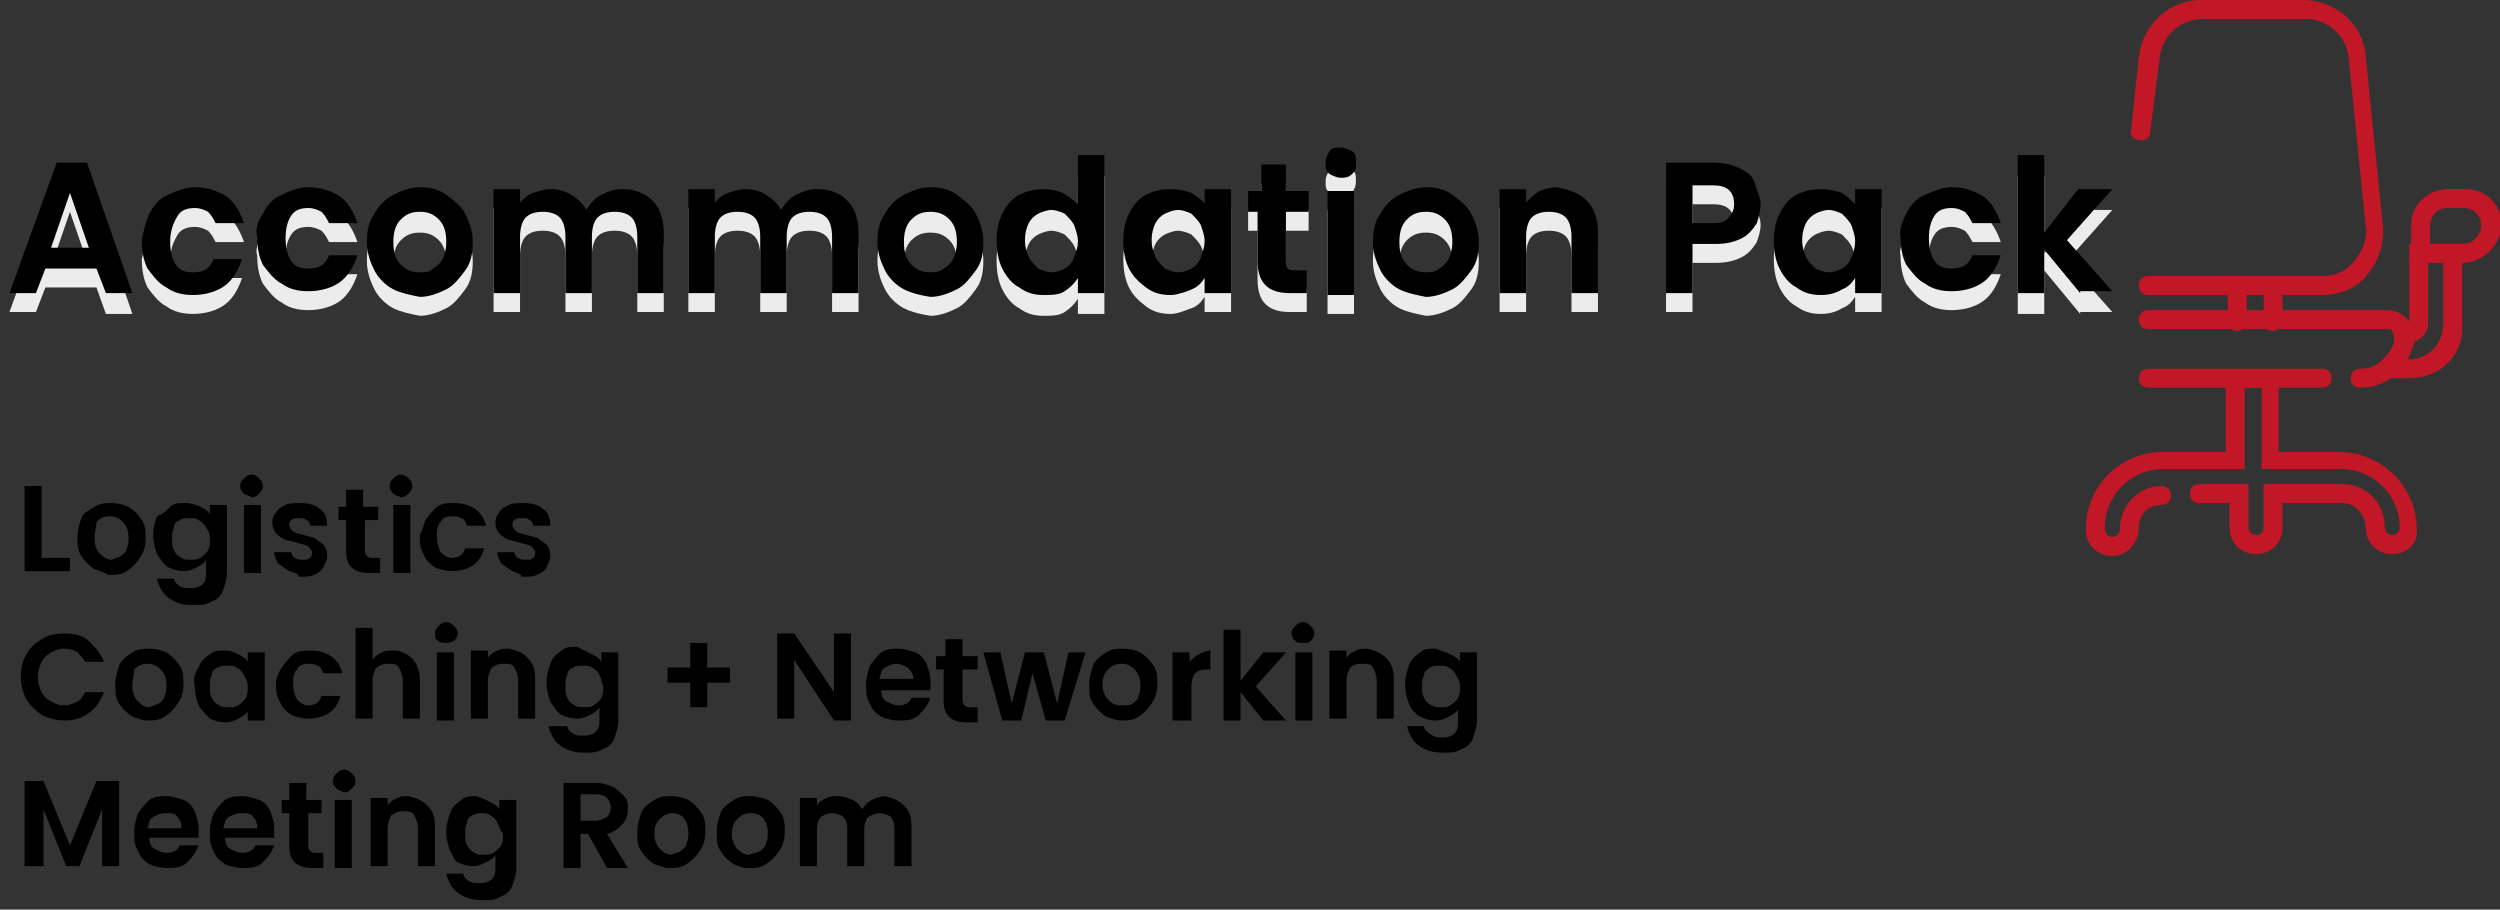 <svg xmlns="http://www.w3.org/2000/svg" xmlns:xlink="http://www.w3.org/1999/xlink" id="Calque_1" x="0px" y="0px" viewBox="0 0 132.2 48.1" style="enable-background:new 0 0 132.2 48.1;" xml:space="preserve"><rect x="0" y="0" width="132.2" height="48.1" fill="#333333" stroke="none"/><style type="text/css">	.st0{fill:#ECECEC;}	.st1{fill:#C11726;}</style><g>	<path class="st0" d="M5.1,15.2H2.4l-0.5,1.3H0.5l2.5-6.9h1.6L7,16.6H5.6L5.1,15.2z M4.7,14.1l-1-2.9l-1,2.9H4.7z"></path>	<path class="st0" d="M7.9,12.3c0.2-0.4,0.5-0.8,1-1c0.4-0.2,0.9-0.4,1.4-0.4c0.7,0,1.2,0.2,1.7,0.5c0.4,0.3,0.7,0.8,0.9,1.4h-1.5  c-0.1-0.2-0.2-0.4-0.4-0.6c-0.2-0.1-0.4-0.2-0.7-0.2c-0.4,0-0.7,0.1-0.9,0.4C9.1,12.9,9,13.3,9,13.8c0,0.5,0.1,0.9,0.3,1.2  c0.2,0.3,0.5,0.4,0.9,0.4c0.6,0,0.9-0.2,1.1-0.7h1.5c-0.2,0.6-0.5,1.1-0.9,1.4c-0.4,0.3-1,0.5-1.7,0.5c-0.5,0-1-0.1-1.4-0.4  c-0.4-0.2-0.7-0.6-1-1c-0.2-0.4-0.3-0.9-0.3-1.5C7.6,13.3,7.7,12.8,7.9,12.3z"></path>	<path class="st0" d="M13.9,12.3c0.2-0.4,0.5-0.8,1-1c0.4-0.2,0.9-0.4,1.4-0.4c0.7,0,1.2,0.2,1.7,0.5c0.4,0.3,0.7,0.8,0.9,1.4h-1.5  c-0.1-0.2-0.2-0.4-0.4-0.6c-0.2-0.1-0.4-0.2-0.7-0.2c-0.4,0-0.7,0.1-0.9,0.4c-0.2,0.3-0.3,0.7-0.3,1.2c0,0.5,0.1,0.9,0.3,1.2  c0.2,0.3,0.5,0.4,0.9,0.4c0.6,0,0.9-0.2,1.1-0.7h1.5c-0.2,0.6-0.5,1.1-0.9,1.4c-0.4,0.3-1,0.5-1.7,0.5c-0.5,0-1-0.1-1.4-0.4  c-0.4-0.2-0.7-0.6-1-1c-0.2-0.4-0.3-0.9-0.3-1.5C13.5,13.3,13.6,12.8,13.9,12.3z"></path>	<path class="st0" d="M20.8,16.3c-0.4-0.2-0.8-0.6-1-1c-0.2-0.4-0.4-0.9-0.4-1.5c0-0.6,0.1-1.1,0.4-1.5c0.2-0.4,0.6-0.8,1-1  s0.9-0.4,1.4-0.4s1,0.1,1.4,0.4s0.8,0.6,1,1c0.2,0.4,0.4,0.9,0.4,1.5c0,0.6-0.1,1.1-0.4,1.5c-0.3,0.4-0.6,0.8-1,1  c-0.4,0.2-0.9,0.4-1.4,0.4C21.7,16.6,21.2,16.5,20.8,16.3z M22.9,15.3c0.2-0.1,0.4-0.3,0.5-0.5c0.1-0.2,0.2-0.5,0.2-0.9  c0-0.5-0.1-0.9-0.4-1.2c-0.3-0.3-0.6-0.4-1-0.4c-0.4,0-0.7,0.1-1,0.4s-0.4,0.7-0.4,1.2s0.1,0.9,0.4,1.2s0.6,0.4,1,0.4  C22.5,15.4,22.7,15.4,22.9,15.3z"></path>	<path class="st0" d="M34.5,11.6c0.4,0.4,0.6,1,0.6,1.7v3.2h-1.4v-3c0-0.4-0.1-0.8-0.3-1c-0.2-0.2-0.5-0.3-0.9-0.3s-0.7,0.1-0.9,0.3  c-0.2,0.2-0.3,0.6-0.3,1v3h-1.4v-3c0-0.4-0.1-0.8-0.3-1c-0.2-0.2-0.5-0.3-0.9-0.3c-0.4,0-0.7,0.1-0.9,0.3c-0.2,0.2-0.3,0.6-0.3,1v3  h-1.4v-5.5h1.4v0.7c0.2-0.2,0.4-0.4,0.7-0.5c0.3-0.1,0.6-0.2,0.9-0.2c0.4,0,0.8,0.1,1.1,0.3c0.3,0.2,0.6,0.4,0.8,0.8  c0.2-0.3,0.4-0.6,0.8-0.8s0.7-0.3,1.1-0.3C33.5,11,34.1,11.2,34.5,11.6z"></path>	<path class="st0" d="M44.8,11.6c0.4,0.4,0.6,1,0.6,1.7v3.2h-1.4v-3c0-0.4-0.1-0.8-0.3-1c-0.2-0.2-0.5-0.3-0.9-0.3s-0.7,0.1-0.9,0.3  c-0.2,0.2-0.3,0.6-0.3,1v3h-1.4v-3c0-0.4-0.1-0.8-0.3-1c-0.2-0.2-0.5-0.3-0.9-0.3c-0.4,0-0.7,0.1-0.9,0.3c-0.2,0.2-0.3,0.6-0.3,1v3  h-1.4v-5.5h1.4v0.7c0.2-0.2,0.4-0.4,0.7-0.5c0.3-0.1,0.6-0.2,0.9-0.2c0.4,0,0.8,0.1,1.1,0.3c0.3,0.2,0.6,0.4,0.8,0.8  c0.2-0.3,0.4-0.6,0.8-0.8s0.7-0.3,1.1-0.3C43.9,11,44.4,11.2,44.8,11.6z"></path>	<path class="st0" d="M47.8,16.3c-0.4-0.2-0.8-0.6-1-1c-0.2-0.4-0.4-0.9-0.4-1.5c0-0.6,0.1-1.1,0.4-1.5c0.2-0.4,0.6-0.8,1-1  s0.9-0.4,1.4-0.4s1,0.1,1.4,0.4s0.8,0.6,1,1c0.2,0.4,0.4,0.9,0.4,1.5c0,0.6-0.1,1.1-0.4,1.5c-0.3,0.4-0.6,0.8-1,1  c-0.4,0.2-0.9,0.4-1.4,0.4C48.6,16.6,48.2,16.5,47.8,16.3z M49.9,15.3c0.2-0.1,0.4-0.3,0.5-0.5c0.1-0.2,0.2-0.5,0.2-0.9  c0-0.5-0.1-0.9-0.4-1.2c-0.3-0.3-0.6-0.4-1-0.4c-0.4,0-0.7,0.1-1,0.4s-0.4,0.7-0.4,1.2s0.1,0.9,0.4,1.2s0.6,0.4,1,0.4  C49.4,15.4,49.7,15.4,49.9,15.3z"></path>	<path class="st0" d="M53,12.3c0.2-0.4,0.5-0.8,0.9-1c0.4-0.2,0.8-0.3,1.3-0.3c0.4,0,0.7,0.1,1,0.2c0.3,0.2,0.6,0.4,0.8,0.6V9.3h1.4  v7.3H57v-0.8c-0.2,0.3-0.4,0.5-0.7,0.7c-0.3,0.2-0.7,0.2-1.1,0.2c-0.5,0-0.9-0.1-1.3-0.4c-0.4-0.2-0.7-0.6-0.9-1  c-0.2-0.4-0.3-0.9-0.3-1.5C52.7,13.2,52.8,12.8,53,12.3z M56.8,13c-0.1-0.2-0.3-0.4-0.5-0.6c-0.2-0.1-0.5-0.2-0.7-0.2  s-0.5,0.1-0.7,0.2c-0.2,0.1-0.4,0.3-0.5,0.5c-0.1,0.2-0.2,0.5-0.2,0.9s0.1,0.6,0.2,0.9c0.1,0.2,0.3,0.4,0.5,0.6  c0.2,0.1,0.5,0.2,0.7,0.2c0.3,0,0.5-0.1,0.7-0.2c0.2-0.1,0.4-0.3,0.5-0.6s0.2-0.5,0.2-0.9C57,13.5,56.9,13.2,56.8,13z"></path>	<path class="st0" d="M59.7,12.3c0.2-0.4,0.5-0.8,0.9-1s0.8-0.3,1.3-0.3c0.4,0,0.8,0.1,1.1,0.2c0.3,0.2,0.6,0.4,0.7,0.6v-0.8h1.4  v5.5h-1.4v-0.8c-0.2,0.3-0.4,0.5-0.7,0.6s-0.7,0.3-1.1,0.3c-0.5,0-0.9-0.1-1.3-0.4s-0.7-0.6-0.9-1c-0.2-0.4-0.3-0.9-0.3-1.5  C59.4,13.2,59.5,12.8,59.7,12.3z M63.5,13c-0.1-0.2-0.3-0.4-0.5-0.6c-0.2-0.1-0.5-0.2-0.7-0.2s-0.5,0.1-0.7,0.2  c-0.2,0.1-0.4,0.3-0.5,0.5c-0.1,0.2-0.2,0.5-0.2,0.9s0.1,0.6,0.2,0.9c0.1,0.2,0.3,0.4,0.5,0.6c0.2,0.1,0.5,0.2,0.7,0.2  c0.3,0,0.5-0.1,0.7-0.2c0.2-0.1,0.4-0.3,0.5-0.6s0.2-0.5,0.2-0.9C63.7,13.5,63.6,13.2,63.5,13z"></path>	<path class="st0" d="M68,12.2v2.6c0,0.2,0,0.3,0.1,0.4s0.2,0.1,0.4,0.1h0.6v1.2h-0.9c-1.2,0-1.7-0.6-1.7-1.7v-2.6H66v-1.1h0.7V9.7  H68v1.4h1.2v1.1H68z"></path>	<path class="st0" d="M70.3,10.2c-0.2-0.2-0.2-0.3-0.2-0.6s0.1-0.4,0.2-0.6s0.4-0.2,0.6-0.2s0.4,0.1,0.6,0.2s0.2,0.3,0.2,0.6  s-0.1,0.4-0.2,0.6c-0.2,0.2-0.4,0.2-0.6,0.2S70.5,10.4,70.3,10.2z M71.6,11.1v5.5h-1.4v-5.5H71.6z"></path>	<path class="st0" d="M74,16.3c-0.4-0.2-0.8-0.6-1-1c-0.2-0.4-0.4-0.9-0.4-1.5c0-0.6,0.1-1.1,0.4-1.5c0.2-0.4,0.6-0.8,1-1  s0.9-0.4,1.4-0.4c0.5,0,1,0.1,1.4,0.4s0.8,0.6,1,1c0.2,0.4,0.4,0.9,0.4,1.5c0,0.6-0.1,1.1-0.4,1.5c-0.3,0.4-0.6,0.8-1,1  c-0.4,0.2-0.9,0.4-1.4,0.4C74.9,16.6,74.4,16.5,74,16.3z M76.1,15.3c0.2-0.1,0.4-0.3,0.5-0.5c0.1-0.2,0.2-0.5,0.2-0.9  c0-0.5-0.1-0.9-0.4-1.2s-0.6-0.4-1-0.4c-0.4,0-0.7,0.1-1,0.4c-0.3,0.3-0.4,0.7-0.4,1.2s0.1,0.9,0.4,1.2s0.6,0.4,1,0.4  C75.6,15.4,75.9,15.4,76.1,15.3z"></path>	<path class="st0" d="M83.9,11.6c0.4,0.4,0.6,1,0.6,1.7v3.2h-1.4v-3c0-0.4-0.1-0.8-0.3-1c-0.2-0.2-0.5-0.3-0.9-0.3  c-0.4,0-0.7,0.1-0.9,0.3c-0.2,0.2-0.3,0.6-0.3,1v3h-1.4v-5.5h1.4v0.7c0.2-0.2,0.4-0.4,0.7-0.6c0.3-0.1,0.6-0.2,0.9-0.2  C82.9,11,83.5,11.2,83.9,11.6z"></path>	<path class="st0" d="M92.9,12.8c-0.2,0.3-0.4,0.6-0.8,0.8c-0.4,0.2-0.8,0.3-1.4,0.3h-1.2v2.6h-1.4V9.7h2.5c0.5,0,1,0.1,1.4,0.3  c0.4,0.2,0.7,0.4,0.8,0.8s0.3,0.7,0.3,1.1C93.1,12.2,93,12.5,92.9,12.8z M91.4,12.5c0.2-0.2,0.3-0.4,0.3-0.7c0-0.7-0.4-1-1.1-1  h-1.1v2h1.1C91,12.8,91.3,12.7,91.4,12.5z"></path>	<path class="st0" d="M94.1,12.3c0.2-0.4,0.5-0.8,0.9-1c0.4-0.2,0.8-0.3,1.3-0.3c0.4,0,0.8,0.1,1.1,0.2c0.3,0.2,0.5,0.4,0.7,0.6  v-0.8h1.4v5.5h-1.4v-0.8c-0.2,0.3-0.4,0.5-0.7,0.6c-0.3,0.2-0.7,0.3-1.1,0.3c-0.5,0-0.9-0.1-1.3-0.4c-0.4-0.2-0.7-0.6-0.9-1  c-0.2-0.4-0.3-0.9-0.3-1.5C93.8,13.2,93.9,12.8,94.1,12.3z M97.9,13c-0.1-0.2-0.3-0.4-0.5-0.6c-0.2-0.1-0.5-0.2-0.7-0.2  s-0.5,0.1-0.7,0.2s-0.4,0.3-0.5,0.5s-0.2,0.5-0.2,0.9s0.1,0.6,0.2,0.9c0.1,0.2,0.3,0.4,0.5,0.6c0.2,0.1,0.5,0.2,0.7,0.2  c0.3,0,0.5-0.1,0.7-0.2c0.2-0.1,0.4-0.3,0.5-0.6c0.1-0.2,0.2-0.5,0.2-0.9C98.1,13.5,98,13.2,97.9,13z"></path>	<path class="st0" d="M100.8,12.3c0.2-0.4,0.5-0.8,1-1s0.9-0.4,1.4-0.4c0.7,0,1.2,0.2,1.7,0.5c0.4,0.3,0.7,0.8,0.9,1.4h-1.5  c-0.1-0.2-0.2-0.4-0.4-0.6c-0.2-0.1-0.4-0.2-0.7-0.2c-0.4,0-0.7,0.1-0.9,0.4c-0.2,0.3-0.3,0.7-0.3,1.2c0,0.5,0.1,0.9,0.3,1.2  c0.2,0.3,0.5,0.4,0.9,0.4c0.6,0,0.9-0.2,1.1-0.7h1.5c-0.2,0.6-0.5,1.1-0.9,1.4c-0.4,0.3-1,0.5-1.7,0.5c-0.5,0-1-0.1-1.4-0.4  c-0.4-0.2-0.7-0.6-1-1c-0.2-0.4-0.3-0.9-0.3-1.5C100.4,13.3,100.6,12.8,100.8,12.3z"></path>	<path class="st0" d="M110,16.6l-1.9-2.3v2.3h-1.4V9.3h1.4v4.1l1.8-2.3h1.8l-2.4,2.7l2.4,2.7H110z"></path></g><path class="st1" d="M122.8,15.6h-9.2c-0.3,0-0.5-0.2-0.5-0.5s0.2-0.5,0.5-0.5h9.2c0.7,0,1.3-0.3,1.7-0.8c0.4-0.5,0.7-1.1,0.6-1.8 l-0.9-8.9c-0.1-1.2-1.1-2.1-2.3-2.1h-5.4c-1.2,0-2.2,0.9-2.3,2.1L113.7,7c0,0.3-0.3,0.5-0.6,0.4c-0.3,0-0.5-0.3-0.4-0.6l0.4-3.8 c0.2-1.7,1.6-3,3.3-3h5.4c1.7,0,3.2,1.3,3.3,3l0.9,8.9c0.1,0.9-0.2,1.9-0.8,2.6C124.7,15.2,123.8,15.6,122.8,15.6z"></path><path class="st1" d="M124.8,20.5c-0.3,0-0.5-0.2-0.5-0.5s0.2-0.5,0.5-0.5c0.9,0,1.6-0.6,1.9-1.4c0-0.2,0-0.3-0.1-0.5 s-0.2-0.2-0.4-0.2h-12.6c-0.3,0-0.5-0.2-0.5-0.5s0.2-0.5,0.5-0.5h12.6c0.5,0,0.9,0.2,1.2,0.6c0.3,0.4,0.4,0.9,0.2,1.3 C127.2,19.7,126.1,20.5,124.8,20.5z"></path><path class="st1" d="M122.8,20.5h-9.2c-0.3,0-0.5-0.2-0.5-0.5s0.2-0.5,0.5-0.5h9.2c0.3,0,0.5,0.2,0.5,0.5S123.1,20.5,122.8,20.5z"></path><path class="st1" d="M118.3,17.5c-0.3,0-0.5-0.2-0.5-0.5v-1.9c0-0.3,0.2-0.5,0.5-0.5s0.5,0.2,0.5,0.5V17 C118.8,17.2,118.6,17.5,118.3,17.5z"></path><path class="st1" d="M120.2,17.5c-0.3,0-0.5-0.2-0.5-0.5v-1.9c0-0.3,0.2-0.5,0.5-0.5s0.5,0.2,0.5,0.5V17 C120.7,17.2,120.4,17.5,120.2,17.5z"></path><path class="st1" d="M126.5,29.3c-0.8,0-1.4-0.6-1.4-1.4c0-0.7-0.6-1.3-1.2-1.3h-3.2v1.3c0,0.8-0.6,1.4-1.4,1.4 c-0.8,0-1.4-0.6-1.4-1.4v-1.3h-1.6c-0.3,0-0.5-0.2-0.5-0.5s0.2-0.5,0.5-0.5h2.6v2.3c0,0.2,0.2,0.4,0.4,0.4c0.3,0,0.4-0.2,0.4-0.4 v-2.3h4.2c1.2,0,2.2,1,2.2,2.2c0,0.3,0.2,0.5,0.4,0.5c0.2,0,0.4-0.2,0.4-0.4c0-1.7-1.4-3.1-3.1-3.1h-4.2v-4.3h-0.9v4.3h-4.3 c-1.7,0-3.1,1.4-3.1,3.1c0,0.3,0.2,0.5,0.4,0.5c0.2,0,0.4-0.2,0.4-0.4c0-1.3,1-2.3,2.2-2.3c0.3,0,0.5,0.2,0.5,0.5s-0.2,0.5-0.5,0.5 c-0.7,0-1.2,0.5-1.2,1.2c0,0.8-0.6,1.5-1.4,1.5c-0.8,0-1.4-0.6-1.4-1.4c0-2.3,1.8-4.1,4.1-4.1h3.3v-4.3h2.8v4.3h3.2 c2.2,0,4.1,1.8,4.1,4.1C127.9,28.7,127.3,29.3,126.5,29.3z"></path><path class="st1" d="M127.4,20h-2.7l1.2-0.9c0.3-0.3,0.6-0.6,0.7-1c0-0.1,0-0.2,0-0.3l-0.2-0.6l1,0v-4.3h2.8v4.3 C130.3,18.8,129,20,127.4,20z M127.3,19h0.1c1,0,1.8-0.8,1.8-1.9v-3.3h-0.8v3.3c0,0.5-0.4,0.9-0.8,1c0,0.1,0,0.1-0.1,0.2 C127.5,18.6,127.4,18.8,127.3,19z"></path><path class="st1" d="M130.2,13.9h-2.7v-2c0-1.1,0.9-1.9,2-1.9h0.9c1.1,0,1.9,0.9,1.9,1.9C132.2,13,131.3,13.9,130.2,13.9z  M128.5,12.9h1.7c0.6,0,1-0.5,1-1c0-0.5-0.4-0.9-0.9-0.9h-0.9c-0.5,0-0.9,0.4-0.9,1L128.5,12.9L128.5,12.9z"></path><g>	<path d="M5.1,14.2H2.4l-0.5,1.3H0.5l2.5-6.9h1.6L7,15.5H5.6L5.1,14.2z M4.7,13.1l-1-2.9l-1,2.9H4.7z"></path>	<path d="M7.9,11.3c0.2-0.4,0.5-0.8,1-1c0.4-0.2,0.9-0.4,1.4-0.4c0.7,0,1.2,0.2,1.7,0.5c0.4,0.3,0.7,0.8,0.9,1.4h-1.5  c-0.1-0.2-0.2-0.4-0.4-0.6c-0.2-0.1-0.4-0.2-0.7-0.2c-0.4,0-0.7,0.1-0.9,0.4C9.1,11.9,9,12.3,9,12.8c0,0.5,0.1,0.9,0.3,1.2  c0.2,0.3,0.5,0.4,0.9,0.4c0.6,0,0.9-0.2,1.1-0.7h1.5c-0.2,0.6-0.5,1.1-0.9,1.4c-0.4,0.3-1,0.5-1.7,0.5c-0.5,0-1-0.1-1.4-0.4  c-0.4-0.2-0.7-0.6-1-1c-0.2-0.4-0.3-0.9-0.3-1.5C7.6,12.2,7.7,11.7,7.9,11.3z"></path>	<path d="M13.9,11.3c0.2-0.4,0.5-0.8,1-1c0.4-0.2,0.9-0.4,1.4-0.4c0.7,0,1.2,0.2,1.7,0.5c0.4,0.3,0.7,0.8,0.9,1.4h-1.5  c-0.1-0.2-0.2-0.4-0.4-0.6c-0.2-0.1-0.4-0.2-0.7-0.2c-0.4,0-0.7,0.1-0.9,0.4c-0.2,0.3-0.3,0.7-0.3,1.2c0,0.5,0.1,0.9,0.3,1.2  c0.2,0.3,0.5,0.4,0.9,0.4c0.6,0,0.9-0.2,1.1-0.7h1.5c-0.2,0.6-0.5,1.1-0.9,1.4c-0.4,0.3-1,0.5-1.7,0.5c-0.5,0-1-0.1-1.4-0.4  c-0.4-0.2-0.7-0.6-1-1c-0.2-0.4-0.3-0.9-0.3-1.5C13.5,12.2,13.6,11.7,13.9,11.3z"></path>	<path d="M20.8,15.3c-0.4-0.2-0.8-0.6-1-1c-0.2-0.4-0.4-0.9-0.4-1.5c0-0.6,0.1-1.1,0.4-1.5c0.2-0.4,0.6-0.8,1-1s0.9-0.4,1.4-0.4  s1,0.1,1.4,0.4s0.8,0.6,1,1c0.2,0.4,0.4,0.9,0.4,1.5c0,0.6-0.1,1.1-0.4,1.5c-0.3,0.4-0.6,0.8-1,1c-0.4,0.2-0.9,0.4-1.4,0.4  C21.7,15.6,21.2,15.5,20.8,15.3z M22.9,14.2c0.2-0.1,0.4-0.3,0.5-0.5c0.1-0.2,0.2-0.5,0.2-0.9c0-0.5-0.1-0.9-0.4-1.2  c-0.3-0.3-0.6-0.4-1-0.4c-0.4,0-0.7,0.1-1,0.4s-0.4,0.7-0.4,1.2s0.1,0.9,0.4,1.2s0.6,0.4,1,0.4C22.5,14.4,22.7,14.4,22.9,14.2z"></path>	<path d="M34.5,10.6c0.4,0.4,0.6,1,0.6,1.7v3.2h-1.4v-3c0-0.4-0.1-0.8-0.3-1c-0.2-0.2-0.5-0.3-0.9-0.3s-0.7,0.1-0.9,0.3  c-0.2,0.2-0.3,0.6-0.3,1v3h-1.4v-3c0-0.4-0.1-0.8-0.3-1c-0.2-0.2-0.5-0.3-0.9-0.3c-0.4,0-0.7,0.1-0.9,0.3c-0.2,0.2-0.3,0.6-0.3,1v3  h-1.4v-5.5h1.4v0.7c0.2-0.2,0.4-0.4,0.7-0.5c0.3-0.1,0.6-0.2,0.9-0.2c0.4,0,0.8,0.1,1.1,0.3c0.3,0.2,0.6,0.4,0.8,0.8  c0.2-0.3,0.4-0.6,0.8-0.8s0.7-0.3,1.1-0.3C33.5,10,34.1,10.2,34.5,10.6z"></path>	<path d="M44.8,10.6c0.4,0.4,0.6,1,0.6,1.7v3.2h-1.4v-3c0-0.4-0.1-0.8-0.3-1c-0.2-0.2-0.5-0.3-0.9-0.3s-0.7,0.1-0.9,0.3  c-0.2,0.2-0.3,0.6-0.3,1v3h-1.4v-3c0-0.4-0.1-0.8-0.3-1c-0.2-0.2-0.5-0.3-0.9-0.3c-0.4,0-0.7,0.1-0.9,0.3c-0.2,0.2-0.3,0.6-0.3,1v3  h-1.4v-5.5h1.4v0.7c0.2-0.2,0.4-0.4,0.7-0.5c0.3-0.1,0.6-0.2,0.9-0.2c0.4,0,0.8,0.1,1.1,0.3c0.3,0.2,0.6,0.4,0.8,0.8  c0.2-0.3,0.4-0.6,0.8-0.8s0.7-0.3,1.1-0.3C43.9,10,44.4,10.2,44.8,10.6z"></path>	<path d="M47.8,15.3c-0.4-0.2-0.8-0.6-1-1c-0.2-0.4-0.4-0.9-0.4-1.5c0-0.6,0.1-1.1,0.4-1.5c0.2-0.4,0.6-0.8,1-1s0.9-0.4,1.4-0.4  s1,0.1,1.4,0.4s0.8,0.6,1,1c0.2,0.4,0.4,0.9,0.4,1.5c0,0.6-0.1,1.1-0.4,1.5c-0.3,0.4-0.6,0.8-1,1c-0.4,0.2-0.9,0.4-1.4,0.4  C48.6,15.6,48.2,15.5,47.8,15.3z M49.9,14.2c0.2-0.1,0.4-0.3,0.5-0.5c0.1-0.2,0.2-0.5,0.2-0.9c0-0.5-0.1-0.9-0.4-1.2  c-0.3-0.3-0.6-0.4-1-0.4c-0.4,0-0.7,0.1-1,0.4s-0.4,0.7-0.4,1.2s0.1,0.9,0.4,1.2s0.6,0.4,1,0.4C49.4,14.4,49.7,14.4,49.9,14.2z"></path>	<path d="M53,11.3c0.2-0.4,0.5-0.8,0.9-1c0.4-0.2,0.8-0.3,1.3-0.3c0.4,0,0.7,0.1,1,0.2c0.3,0.2,0.6,0.4,0.8,0.6V8.2h1.4v7.3H57v-0.8  c-0.2,0.3-0.4,0.5-0.7,0.7c-0.3,0.2-0.7,0.2-1.1,0.2c-0.5,0-0.9-0.1-1.3-0.4c-0.4-0.2-0.7-0.6-0.9-1c-0.2-0.4-0.3-0.9-0.3-1.5  C52.7,12.2,52.8,11.7,53,11.3z M56.8,11.9c-0.1-0.2-0.3-0.4-0.5-0.6c-0.2-0.1-0.5-0.2-0.7-0.2s-0.5,0.1-0.7,0.2  c-0.2,0.1-0.4,0.3-0.5,0.5c-0.1,0.2-0.2,0.5-0.2,0.9s0.1,0.6,0.2,0.9c0.1,0.2,0.3,0.4,0.5,0.6c0.2,0.1,0.5,0.2,0.7,0.2  c0.3,0,0.5-0.1,0.7-0.2c0.2-0.1,0.4-0.3,0.5-0.6s0.2-0.5,0.2-0.9C57,12.5,56.9,12.2,56.8,11.9z"></path>	<path d="M59.7,11.3c0.2-0.4,0.5-0.8,0.9-1s0.8-0.3,1.3-0.3c0.4,0,0.8,0.1,1.1,0.2c0.3,0.2,0.6,0.4,0.7,0.6v-0.8h1.4v5.5h-1.4v-0.8  c-0.2,0.3-0.4,0.5-0.7,0.6s-0.7,0.3-1.1,0.3c-0.5,0-0.9-0.1-1.3-0.4s-0.7-0.6-0.9-1c-0.2-0.4-0.3-0.9-0.3-1.5  C59.4,12.2,59.5,11.7,59.7,11.3z M63.5,11.9c-0.1-0.2-0.3-0.4-0.5-0.6c-0.2-0.1-0.5-0.2-0.7-0.2s-0.5,0.1-0.7,0.2  c-0.2,0.1-0.4,0.3-0.5,0.5c-0.1,0.2-0.2,0.5-0.2,0.9s0.1,0.6,0.2,0.9c0.1,0.2,0.3,0.4,0.5,0.6c0.2,0.1,0.5,0.2,0.7,0.2  c0.3,0,0.5-0.1,0.7-0.2c0.2-0.1,0.4-0.3,0.5-0.6s0.2-0.5,0.2-0.9C63.7,12.5,63.6,12.2,63.5,11.9z"></path>	<path d="M68,11.2v2.6c0,0.2,0,0.3,0.1,0.4s0.2,0.1,0.4,0.1h0.6v1.2h-0.9c-1.2,0-1.7-0.6-1.7-1.7v-2.6H66v-1.1h0.7V8.7H68v1.4h1.2  v1.1H68z"></path>	<path d="M70.3,9.2c-0.2-0.2-0.2-0.3-0.2-0.6s0.1-0.4,0.2-0.6s0.4-0.2,0.6-0.2s0.4,0.1,0.6,0.2s0.2,0.3,0.2,0.6S71.7,9,71.5,9.2  c-0.2,0.2-0.4,0.2-0.6,0.2S70.5,9.3,70.3,9.2z M71.6,10.1v5.5h-1.4v-5.5H71.6z"></path>	<path d="M74,15.3c-0.4-0.2-0.8-0.6-1-1c-0.2-0.4-0.4-0.9-0.4-1.5c0-0.6,0.1-1.1,0.4-1.5c0.2-0.4,0.6-0.8,1-1s0.9-0.4,1.4-0.4  c0.5,0,1,0.1,1.4,0.4s0.8,0.6,1,1c0.2,0.4,0.4,0.9,0.4,1.5c0,0.6-0.1,1.1-0.4,1.5c-0.3,0.4-0.6,0.8-1,1c-0.4,0.2-0.9,0.4-1.4,0.4  C74.9,15.6,74.4,15.5,74,15.3z M76.1,14.2c0.2-0.1,0.4-0.3,0.5-0.5c0.1-0.2,0.2-0.5,0.2-0.9c0-0.5-0.1-0.9-0.4-1.2s-0.6-0.4-1-0.4  c-0.4,0-0.7,0.1-1,0.4c-0.3,0.3-0.4,0.7-0.4,1.2s0.1,0.9,0.4,1.2s0.6,0.4,1,0.4C75.6,14.4,75.9,14.4,76.1,14.2z"></path>	<path d="M83.9,10.6c0.4,0.4,0.6,1,0.6,1.7v3.2h-1.4v-3c0-0.4-0.1-0.8-0.3-1c-0.2-0.2-0.5-0.3-0.9-0.3c-0.4,0-0.7,0.1-0.9,0.3  c-0.2,0.2-0.3,0.6-0.3,1v3h-1.4v-5.5h1.4v0.7c0.2-0.2,0.4-0.4,0.7-0.6c0.3-0.1,0.6-0.2,0.9-0.2C82.9,10,83.5,10.2,83.9,10.6z"></path>	<path d="M92.9,11.8c-0.2,0.3-0.4,0.6-0.8,0.8c-0.4,0.2-0.8,0.3-1.4,0.3h-1.2v2.6h-1.4V8.6h2.5c0.5,0,1,0.1,1.4,0.3  c0.4,0.2,0.7,0.4,0.8,0.8s0.3,0.7,0.3,1.1C93.1,11.1,93,11.5,92.9,11.8z M91.4,11.5c0.2-0.2,0.3-0.4,0.3-0.7c0-0.7-0.4-1-1.1-1  h-1.1v2h1.1C91,11.8,91.3,11.7,91.4,11.5z"></path>	<path d="M94.1,11.3c0.2-0.4,0.5-0.8,0.9-1c0.4-0.2,0.8-0.3,1.3-0.3c0.4,0,0.8,0.1,1.1,0.2c0.3,0.2,0.5,0.4,0.7,0.6v-0.8h1.4v5.5  h-1.4v-0.8c-0.2,0.3-0.4,0.5-0.7,0.6c-0.3,0.2-0.7,0.3-1.1,0.3c-0.5,0-0.9-0.1-1.3-0.4c-0.4-0.2-0.7-0.6-0.9-1  c-0.2-0.4-0.3-0.9-0.3-1.5C93.8,12.2,93.9,11.7,94.1,11.3z M97.9,11.9c-0.1-0.2-0.3-0.4-0.5-0.6c-0.2-0.1-0.5-0.2-0.7-0.2  s-0.5,0.1-0.7,0.2s-0.4,0.3-0.5,0.5s-0.2,0.5-0.2,0.9s0.1,0.6,0.2,0.9c0.1,0.2,0.3,0.4,0.5,0.6c0.2,0.1,0.5,0.2,0.7,0.2  c0.3,0,0.5-0.1,0.7-0.2c0.2-0.1,0.4-0.3,0.5-0.6c0.1-0.2,0.2-0.5,0.2-0.9C98.1,12.5,98,12.2,97.9,11.9z"></path>	<path d="M100.8,11.3c0.2-0.4,0.5-0.8,1-1s0.9-0.4,1.4-0.4c0.7,0,1.2,0.2,1.7,0.5c0.4,0.3,0.7,0.8,0.9,1.4h-1.5  c-0.1-0.2-0.2-0.4-0.4-0.6c-0.2-0.1-0.4-0.2-0.7-0.2c-0.4,0-0.7,0.1-0.9,0.4c-0.2,0.3-0.3,0.7-0.3,1.2c0,0.5,0.1,0.9,0.3,1.2  c0.2,0.3,0.5,0.4,0.9,0.4c0.6,0,0.9-0.2,1.1-0.7h1.5c-0.2,0.6-0.5,1.1-0.9,1.4c-0.4,0.3-1,0.5-1.7,0.5c-0.5,0-1-0.1-1.4-0.4  c-0.4-0.2-0.7-0.6-1-1c-0.2-0.4-0.3-0.9-0.3-1.5C100.4,12.2,100.6,11.7,100.8,11.3z"></path>	<path d="M110,15.5l-1.9-2.3v2.3h-1.4V8.2h1.4v4.1l1.8-2.3h1.8l-2.4,2.7l2.4,2.7H110z"></path></g><g>	<path d="M2.2,29.5h1.5v0.7H1.3v-4.5h0.9V29.5z"></path>	<path d="M5,30.1c-0.3-0.2-0.5-0.4-0.7-0.7c-0.2-0.3-0.2-0.6-0.2-1c0-0.4,0.1-0.7,0.2-1S4.7,27,5,26.8c0.3-0.2,0.6-0.2,0.9-0.2  s0.7,0.1,0.9,0.2c0.3,0.2,0.5,0.4,0.7,0.7s0.2,0.6,0.2,1c0,0.4-0.1,0.7-0.3,1c-0.2,0.3-0.4,0.5-0.7,0.7c-0.3,0.2-0.6,0.2-1,0.2  C5.6,30.3,5.3,30.2,5,30.1z M6.4,29.4c0.1-0.1,0.3-0.2,0.3-0.4c0.1-0.2,0.1-0.4,0.1-0.6c0-0.3-0.1-0.6-0.3-0.8  c-0.2-0.2-0.4-0.3-0.7-0.3c-0.3,0-0.5,0.1-0.7,0.3C5.1,27.9,5,28.1,5,28.5c0,0.3,0.1,0.6,0.3,0.8c0.2,0.2,0.4,0.3,0.6,0.3  C6.1,29.5,6.2,29.5,6.4,29.4z"></path>	<path d="M10.6,26.8c0.2,0.1,0.4,0.2,0.5,0.4v-0.5H12v3.6c0,0.3-0.1,0.6-0.2,0.9c-0.1,0.3-0.3,0.5-0.6,0.6c-0.3,0.2-0.6,0.2-1,0.2  c-0.5,0-0.9-0.1-1.3-0.4c-0.3-0.2-0.5-0.6-0.6-1h0.9c0,0.2,0.2,0.3,0.3,0.4c0.2,0.1,0.3,0.1,0.6,0.1c0.3,0,0.5-0.1,0.6-0.2  c0.2-0.2,0.2-0.4,0.2-0.7v-0.6c-0.1,0.2-0.3,0.3-0.5,0.4c-0.2,0.1-0.4,0.2-0.7,0.2c-0.3,0-0.6-0.1-0.8-0.2s-0.4-0.4-0.6-0.7  c-0.1-0.3-0.2-0.6-0.2-1c0-0.4,0.1-0.7,0.2-1C8.6,27.2,8.8,27,9,26.8c0.2-0.2,0.5-0.2,0.8-0.2C10.1,26.6,10.4,26.7,10.6,26.8z   M10.9,27.9c-0.1-0.2-0.2-0.3-0.4-0.4c-0.1-0.1-0.3-0.1-0.5-0.1s-0.3,0-0.5,0.1s-0.3,0.2-0.3,0.4c-0.1,0.2-0.1,0.3-0.1,0.6  s0,0.4,0.1,0.6c0.1,0.2,0.2,0.3,0.4,0.4c0.1,0.1,0.3,0.1,0.5,0.1c0.2,0,0.3,0,0.5-0.1c0.1-0.1,0.3-0.2,0.4-0.4s0.1-0.3,0.1-0.6  C11.1,28.2,11,28,10.9,27.9z"></path>	<path d="M12.9,26.1c-0.1-0.1-0.2-0.2-0.2-0.4s0.1-0.3,0.2-0.4c0.1-0.1,0.2-0.2,0.4-0.2c0.2,0,0.3,0.1,0.4,0.2  c0.1,0.1,0.2,0.2,0.2,0.4s-0.1,0.3-0.2,0.4c-0.1,0.1-0.2,0.2-0.4,0.2C13.2,26.2,13,26.2,12.9,26.1z M13.8,26.7v3.6h-0.9v-3.6H13.8z  "></path>	<path d="M15.3,30.2c-0.2-0.1-0.4-0.3-0.6-0.4c-0.1-0.2-0.2-0.4-0.2-0.6h0.9c0,0.1,0.1,0.3,0.2,0.3c0.1,0.1,0.3,0.1,0.4,0.1  c0.2,0,0.3,0,0.4-0.1s0.1-0.2,0.1-0.3c0-0.1-0.1-0.2-0.2-0.3s-0.3-0.1-0.6-0.2c-0.3-0.1-0.5-0.1-0.7-0.2c-0.2-0.1-0.3-0.2-0.4-0.3  c-0.1-0.1-0.2-0.3-0.2-0.6c0-0.2,0.1-0.4,0.2-0.5c0.1-0.2,0.3-0.3,0.5-0.4c0.2-0.1,0.5-0.1,0.8-0.1c0.4,0,0.8,0.1,1,0.3  c0.3,0.2,0.4,0.5,0.4,0.9h-0.9c0-0.1-0.1-0.3-0.2-0.3c-0.1-0.1-0.2-0.1-0.4-0.1c-0.2,0-0.3,0-0.4,0.1s-0.1,0.1-0.1,0.3  c0,0.1,0.1,0.2,0.2,0.3c0.1,0.1,0.3,0.1,0.6,0.2c0.3,0.1,0.5,0.1,0.6,0.2s0.3,0.2,0.4,0.3s0.2,0.3,0.2,0.6c0,0.2-0.1,0.4-0.2,0.6  c-0.1,0.2-0.3,0.3-0.5,0.4c-0.2,0.1-0.5,0.1-0.8,0.1C15.8,30.3,15.5,30.3,15.3,30.2z"></path>	<path d="M19.3,27.4v1.7c0,0.1,0,0.2,0.1,0.3c0.1,0.1,0.2,0.1,0.3,0.1h0.4v0.8h-0.6c-0.8,0-1.2-0.4-1.2-1.1v-1.7h-0.4v-0.7h0.4v-0.9  h0.9v0.9h0.8v0.7H19.3z"></path>	<path d="M20.8,26.1c-0.1-0.1-0.2-0.2-0.2-0.4s0.1-0.3,0.2-0.4c0.1-0.1,0.2-0.2,0.4-0.2c0.2,0,0.3,0.1,0.4,0.2  c0.1,0.1,0.2,0.2,0.2,0.4s-0.1,0.3-0.2,0.4c-0.1,0.1-0.2,0.2-0.4,0.2C21,26.2,20.9,26.2,20.8,26.1z M21.7,26.7v3.6h-0.9v-3.6H21.7z  "></path>	<path d="M22.5,27.5c0.2-0.3,0.4-0.5,0.6-0.7c0.3-0.2,0.6-0.2,0.9-0.2c0.4,0,0.8,0.1,1.1,0.3c0.3,0.2,0.5,0.5,0.6,0.9h-1  c-0.1-0.2-0.1-0.3-0.3-0.4s-0.3-0.1-0.5-0.1c-0.3,0-0.5,0.1-0.6,0.3c-0.2,0.2-0.2,0.5-0.2,0.8c0,0.3,0.1,0.6,0.2,0.8  c0.2,0.2,0.4,0.3,0.6,0.3c0.4,0,0.6-0.2,0.7-0.5h1c-0.1,0.4-0.3,0.7-0.6,0.9s-0.7,0.3-1.1,0.3c-0.3,0-0.7-0.1-0.9-0.2  c-0.3-0.2-0.5-0.4-0.6-0.7c-0.2-0.3-0.2-0.6-0.2-1C22.3,28.1,22.4,27.8,22.5,27.5z"></path>	<path d="M27.1,30.2c-0.2-0.1-0.4-0.3-0.6-0.4c-0.1-0.2-0.2-0.4-0.2-0.6h0.9c0,0.1,0.1,0.3,0.2,0.3c0.1,0.1,0.3,0.1,0.4,0.1  c0.2,0,0.3,0,0.4-0.1s0.1-0.2,0.1-0.3c0-0.1-0.1-0.2-0.2-0.3s-0.3-0.1-0.6-0.2c-0.3-0.1-0.5-0.1-0.7-0.2c-0.2-0.1-0.3-0.2-0.4-0.3  c-0.1-0.1-0.2-0.3-0.2-0.6c0-0.2,0.1-0.4,0.2-0.5c0.1-0.2,0.3-0.3,0.5-0.4c0.2-0.1,0.5-0.1,0.8-0.1c0.4,0,0.8,0.1,1,0.3  c0.3,0.2,0.4,0.5,0.4,0.9h-0.9c0-0.1-0.1-0.3-0.2-0.3c-0.1-0.1-0.2-0.1-0.4-0.1c-0.2,0-0.3,0-0.4,0.1s-0.1,0.1-0.1,0.3  c0,0.1,0.1,0.2,0.2,0.3c0.1,0.1,0.3,0.1,0.6,0.2c0.3,0.1,0.5,0.1,0.6,0.2s0.3,0.2,0.4,0.3s0.2,0.3,0.2,0.6c0,0.2-0.1,0.4-0.2,0.6  c-0.1,0.2-0.3,0.3-0.5,0.4c-0.2,0.1-0.5,0.1-0.8,0.1C27.5,30.3,27.3,30.3,27.1,30.2z"></path>	<path d="M1.4,34.6c0.2-0.4,0.5-0.6,0.8-0.8c0.3-0.2,0.7-0.3,1.2-0.3c0.5,0,1,0.1,1.3,0.4s0.6,0.6,0.8,1.1h-1  c-0.1-0.2-0.3-0.4-0.4-0.5s-0.4-0.2-0.7-0.2c-0.3,0-0.5,0.1-0.7,0.2c-0.2,0.1-0.4,0.3-0.5,0.5C2.1,35.2,2,35.5,2,35.8  c0,0.3,0.1,0.6,0.2,0.8c0.1,0.2,0.3,0.4,0.5,0.5c0.2,0.1,0.4,0.2,0.7,0.2c0.2,0,0.5-0.1,0.7-0.2s0.3-0.3,0.4-0.5h1  c-0.2,0.5-0.4,0.8-0.8,1.1c-0.4,0.3-0.8,0.4-1.3,0.4c-0.4,0-0.8-0.1-1.2-0.3c-0.3-0.2-0.6-0.5-0.8-0.8c-0.2-0.4-0.3-0.8-0.3-1.2  C1.1,35.3,1.2,34.9,1.4,34.6z"></path>	<path d="M7,37.9c-0.3-0.2-0.5-0.4-0.7-0.7c-0.2-0.3-0.2-0.6-0.2-1c0-0.4,0.1-0.7,0.2-1s0.4-0.5,0.7-0.7c0.3-0.2,0.6-0.2,0.9-0.2  s0.7,0.1,0.9,0.2c0.3,0.2,0.5,0.4,0.7,0.7s0.2,0.6,0.2,1c0,0.4-0.1,0.7-0.3,1c-0.2,0.3-0.4,0.5-0.7,0.7c-0.3,0.2-0.6,0.2-1,0.2  C7.6,38.1,7.3,38,7,37.9z M8.4,37.2c0.1-0.1,0.3-0.2,0.3-0.4c0.1-0.2,0.1-0.4,0.1-0.6c0-0.3-0.1-0.6-0.3-0.8  c-0.2-0.2-0.4-0.3-0.7-0.3c-0.3,0-0.5,0.1-0.7,0.3C7.1,35.7,7,35.9,7,36.3c0,0.3,0.1,0.6,0.3,0.8c0.2,0.2,0.4,0.3,0.6,0.3  C8.1,37.3,8.2,37.3,8.4,37.2z"></path>	<path d="M10.5,35.3c0.1-0.3,0.3-0.5,0.6-0.7c0.2-0.2,0.5-0.2,0.8-0.2c0.3,0,0.5,0.1,0.7,0.2c0.2,0.1,0.4,0.2,0.5,0.4v-0.5H14v3.6  h-0.9v-0.5c-0.1,0.2-0.3,0.3-0.5,0.4c-0.2,0.1-0.4,0.2-0.7,0.2c-0.3,0-0.6-0.1-0.8-0.2c-0.2-0.2-0.4-0.4-0.6-0.7  c-0.1-0.3-0.2-0.6-0.2-1C10.2,35.9,10.3,35.6,10.5,35.3z M12.9,35.7c-0.1-0.2-0.2-0.3-0.4-0.4c-0.1-0.1-0.3-0.1-0.5-0.1  s-0.3,0-0.5,0.1s-0.3,0.2-0.3,0.4c-0.1,0.2-0.1,0.3-0.1,0.6s0,0.4,0.1,0.6c0.1,0.2,0.2,0.3,0.4,0.4c0.1,0.1,0.3,0.1,0.5,0.1  c0.2,0,0.3,0,0.5-0.1c0.1-0.1,0.3-0.2,0.4-0.4s0.1-0.3,0.1-0.6C13.1,36,13,35.9,12.9,35.7z"></path>	<path d="M14.9,35.3c0.2-0.3,0.4-0.5,0.6-0.7c0.3-0.2,0.6-0.2,0.9-0.2c0.4,0,0.8,0.1,1.1,0.3c0.3,0.2,0.5,0.5,0.6,0.9h-1  c-0.1-0.2-0.1-0.3-0.3-0.4s-0.3-0.1-0.5-0.1c-0.3,0-0.5,0.1-0.6,0.3c-0.2,0.2-0.2,0.5-0.2,0.8c0,0.3,0.1,0.6,0.2,0.8  c0.2,0.2,0.4,0.3,0.6,0.3c0.4,0,0.6-0.2,0.7-0.5h1c-0.1,0.4-0.3,0.7-0.6,0.9s-0.7,0.3-1.1,0.3c-0.3,0-0.7-0.1-0.9-0.2  c-0.3-0.2-0.5-0.4-0.6-0.7c-0.2-0.3-0.2-0.6-0.2-1C14.6,35.9,14.7,35.6,14.9,35.3z"></path>	<path d="M21.5,34.6c0.2,0.1,0.4,0.3,0.5,0.5c0.1,0.2,0.2,0.5,0.2,0.8v2.1h-0.9v-2c0-0.3-0.1-0.5-0.2-0.7c-0.1-0.2-0.3-0.2-0.6-0.2  c-0.3,0-0.4,0.1-0.6,0.2c-0.1,0.2-0.2,0.4-0.2,0.7v2h-0.9v-4.8h0.9v1.7c0.1-0.2,0.3-0.3,0.5-0.4c0.2-0.1,0.4-0.1,0.7-0.1  C21.1,34.4,21.3,34.5,21.5,34.6z"></path>	<path d="M23.2,33.9C23,33.8,23,33.7,23,33.5s0.1-0.3,0.2-0.4c0.1-0.1,0.2-0.2,0.4-0.2c0.2,0,0.3,0.1,0.4,0.2  c0.1,0.1,0.2,0.2,0.2,0.4s-0.1,0.3-0.2,0.4C23.8,34,23.7,34,23.6,34C23.4,34,23.3,34,23.2,33.9z M24,34.5v3.6h-0.9v-3.6H24z"></path>	<path d="M27.9,34.8c0.3,0.3,0.4,0.6,0.4,1.1v2.1h-0.9v-2c0-0.3-0.1-0.5-0.2-0.7c-0.1-0.2-0.3-0.2-0.6-0.2c-0.3,0-0.4,0.1-0.6,0.2  c-0.1,0.2-0.2,0.4-0.2,0.7v2h-0.9v-3.6h0.9v0.4c0.1-0.2,0.3-0.3,0.5-0.4s0.4-0.1,0.6-0.1C27.3,34.4,27.7,34.5,27.9,34.8z"></path>	<path d="M31.3,34.6c0.2,0.1,0.4,0.2,0.5,0.4v-0.5h0.9v3.6c0,0.3-0.1,0.6-0.2,0.9c-0.1,0.3-0.3,0.5-0.6,0.6c-0.3,0.2-0.6,0.2-1,0.2  c-0.5,0-0.9-0.1-1.3-0.4c-0.3-0.2-0.5-0.6-0.6-1H30c0,0.2,0.2,0.3,0.3,0.4c0.2,0.1,0.3,0.1,0.6,0.1c0.3,0,0.5-0.1,0.6-0.2  c0.2-0.2,0.2-0.4,0.2-0.7v-0.6c-0.1,0.2-0.3,0.3-0.5,0.4c-0.2,0.1-0.4,0.2-0.7,0.2c-0.3,0-0.6-0.1-0.8-0.2s-0.4-0.4-0.6-0.7  c-0.1-0.3-0.2-0.6-0.2-1c0-0.4,0.1-0.7,0.2-1c0.1-0.3,0.3-0.5,0.6-0.7c0.2-0.2,0.5-0.2,0.8-0.2C30.9,34.4,31.1,34.5,31.3,34.6z   M31.7,35.7c-0.1-0.2-0.2-0.3-0.4-0.4c-0.1-0.1-0.3-0.1-0.5-0.1s-0.3,0-0.5,0.1s-0.3,0.2-0.3,0.4c-0.1,0.2-0.1,0.3-0.1,0.6  s0,0.4,0.1,0.6c0.1,0.2,0.2,0.3,0.4,0.4c0.1,0.1,0.3,0.1,0.5,0.1c0.2,0,0.3,0,0.5-0.1c0.1-0.1,0.3-0.2,0.4-0.4s0.1-0.3,0.1-0.6  C31.8,36,31.8,35.9,31.7,35.7z"></path>	<path d="M38.6,36.1h-1.2v1.3h-0.9v-1.3h-1.2v-0.8h1.2v-1.3h0.9v1.3h1.2V36.1z"></path>	<path d="M45,38.1h-0.9L42,34.9v3.1h-0.9v-4.5H42l2.1,3.1v-3.1H45V38.1z"></path>	<path d="M49.2,36.5h-2.6c0,0.3,0.1,0.5,0.3,0.6c0.2,0.1,0.4,0.2,0.6,0.2c0.3,0,0.6-0.1,0.7-0.4h1c-0.1,0.3-0.3,0.6-0.6,0.9  s-0.7,0.3-1.1,0.3c-0.3,0-0.7-0.1-0.9-0.2c-0.3-0.2-0.5-0.4-0.6-0.7c-0.2-0.3-0.2-0.6-0.2-1c0-0.4,0.1-0.7,0.2-1  c0.2-0.3,0.4-0.5,0.6-0.7c0.3-0.2,0.6-0.2,0.9-0.2c0.3,0,0.6,0.1,0.9,0.2c0.3,0.1,0.5,0.4,0.6,0.6c0.1,0.3,0.2,0.6,0.2,0.9  C49.2,36.3,49.2,36.4,49.2,36.5z M48.3,35.9c0-0.2-0.1-0.4-0.3-0.6c-0.2-0.1-0.4-0.2-0.6-0.2c-0.2,0-0.4,0.1-0.6,0.2  s-0.2,0.3-0.3,0.6H48.3z"></path>	<path d="M50.9,35.2V37c0,0.1,0,0.2,0.1,0.3c0.1,0.1,0.2,0.1,0.3,0.1h0.4v0.8h-0.6c-0.8,0-1.2-0.4-1.2-1.1v-1.7h-0.4v-0.7H50v-0.9  h0.9v0.9h0.8v0.7H50.9z"></path>	<path d="M57.4,34.5l-1.1,3.6h-1l-0.7-2.5L54,38.1h-1L52,34.5h0.9l0.6,2.7l0.7-2.7h1l0.7,2.7l0.6-2.7H57.4z"></path>	<path d="M58.5,37.9c-0.3-0.2-0.5-0.4-0.7-0.7c-0.2-0.3-0.2-0.6-0.2-1c0-0.4,0.1-0.7,0.2-1s0.4-0.5,0.7-0.7c0.3-0.2,0.6-0.2,0.9-0.2  s0.7,0.1,0.9,0.2c0.3,0.2,0.5,0.4,0.7,0.7s0.2,0.6,0.2,1c0,0.4-0.1,0.7-0.3,1c-0.2,0.3-0.4,0.5-0.7,0.7c-0.3,0.2-0.6,0.2-1,0.2  C59.1,38.1,58.8,38,58.5,37.9z M59.9,37.2c0.1-0.1,0.3-0.2,0.3-0.4c0.1-0.2,0.1-0.4,0.1-0.6c0-0.3-0.1-0.6-0.3-0.8  c-0.2-0.2-0.4-0.3-0.7-0.3c-0.3,0-0.5,0.1-0.7,0.3c-0.2,0.2-0.3,0.4-0.3,0.8c0,0.3,0.1,0.6,0.3,0.8c0.2,0.2,0.4,0.3,0.6,0.3  C59.6,37.3,59.8,37.3,59.9,37.2z"></path>	<path d="M63.4,34.6c0.2-0.1,0.4-0.2,0.6-0.2v1h-0.2c-0.3,0-0.5,0.1-0.6,0.2c-0.1,0.1-0.2,0.4-0.2,0.7v1.8H62v-3.6h0.9V35  C63.1,34.8,63.2,34.7,63.4,34.6z"></path>	<path d="M66.8,38.1l-1.2-1.5v1.5h-0.9v-4.8h0.9V36l1.2-1.5H68l-1.6,1.8l1.6,1.8H66.8z"></path>	<path d="M68.5,33.9c-0.1-0.1-0.2-0.2-0.2-0.4s0.1-0.3,0.2-0.4c0.1-0.1,0.2-0.2,0.4-0.2s0.3,0.1,0.4,0.2c0.1,0.1,0.2,0.2,0.2,0.4  s-0.1,0.3-0.2,0.4C69.2,34,69.1,34,68.9,34S68.6,34,68.5,33.9z M69.4,34.5v3.6h-0.9v-3.6H69.4z"></path>	<path d="M73.3,34.8c0.3,0.3,0.4,0.6,0.4,1.1v2.1h-0.9v-2c0-0.3-0.1-0.5-0.2-0.7c-0.1-0.2-0.3-0.2-0.6-0.2c-0.3,0-0.5,0.1-0.6,0.2  c-0.1,0.2-0.2,0.4-0.2,0.7v2h-0.9v-3.6h0.9v0.4c0.1-0.2,0.3-0.3,0.5-0.4s0.4-0.1,0.6-0.1C72.7,34.4,73,34.5,73.3,34.8z"></path>	<path d="M76.7,34.6c0.2,0.1,0.4,0.2,0.5,0.4v-0.5h0.9v3.6c0,0.3-0.1,0.6-0.2,0.9c-0.1,0.3-0.3,0.5-0.6,0.6c-0.3,0.2-0.6,0.2-1,0.2  c-0.5,0-0.9-0.1-1.3-0.4c-0.3-0.2-0.5-0.6-0.6-1h0.9c0,0.2,0.2,0.3,0.3,0.4C75.9,39,76,39,76.3,39c0.3,0,0.5-0.1,0.6-0.2  c0.2-0.2,0.2-0.4,0.2-0.7v-0.6c-0.1,0.2-0.3,0.3-0.5,0.4c-0.2,0.1-0.4,0.2-0.7,0.2c-0.3,0-0.6-0.1-0.8-0.2s-0.5-0.4-0.6-0.7  c-0.1-0.3-0.2-0.6-0.2-1c0-0.4,0.1-0.7,0.2-1c0.1-0.3,0.3-0.5,0.6-0.7c0.2-0.2,0.5-0.2,0.8-0.2C76.2,34.4,76.5,34.5,76.7,34.6z   M77,35.7c-0.1-0.2-0.2-0.3-0.4-0.4c-0.1-0.1-0.3-0.1-0.5-0.1s-0.3,0-0.5,0.1c-0.1,0.1-0.3,0.2-0.3,0.4c-0.1,0.2-0.1,0.3-0.1,0.6  s0,0.4,0.1,0.6c0.1,0.2,0.2,0.3,0.4,0.4s0.3,0.1,0.5,0.1c0.2,0,0.3,0,0.5-0.1c0.1-0.1,0.3-0.2,0.4-0.4c0.1-0.2,0.1-0.3,0.1-0.6  C77.2,36,77.1,35.9,77,35.7z"></path>	<path d="M6.3,41.3v4.5H5.4v-3l-1.2,3H3.5l-1.2-3v3H1.3v-4.5h1l1.4,3.4l1.4-3.4H6.3z"></path>	<path d="M10.5,44.3H7.9c0,0.3,0.1,0.5,0.3,0.6c0.2,0.1,0.4,0.2,0.6,0.2c0.3,0,0.6-0.1,0.7-0.4h1c-0.1,0.3-0.3,0.6-0.6,0.9  s-0.7,0.3-1.1,0.3c-0.3,0-0.7-0.1-0.9-0.2c-0.3-0.2-0.5-0.4-0.6-0.7c-0.2-0.3-0.2-0.6-0.2-1c0-0.4,0.1-0.7,0.2-1  c0.2-0.3,0.4-0.5,0.6-0.7c0.3-0.2,0.6-0.2,0.9-0.2c0.3,0,0.6,0.1,0.9,0.2c0.3,0.1,0.5,0.4,0.6,0.6c0.1,0.3,0.2,0.6,0.2,0.9  C10.5,44.1,10.5,44.2,10.5,44.3z M9.6,43.7c0-0.2-0.1-0.4-0.3-0.6C9.2,43,9,43,8.7,43c-0.2,0-0.4,0.1-0.6,0.2s-0.2,0.3-0.3,0.6H9.6  z"></path>	<path d="M14.5,44.3h-2.6c0,0.3,0.1,0.5,0.3,0.6c0.2,0.1,0.4,0.2,0.6,0.2c0.3,0,0.6-0.1,0.7-0.4h1c-0.1,0.3-0.3,0.6-0.6,0.9  s-0.7,0.3-1.1,0.3c-0.3,0-0.7-0.1-0.9-0.2c-0.3-0.2-0.5-0.4-0.6-0.7c-0.2-0.3-0.2-0.6-0.2-1c0-0.4,0.1-0.7,0.2-1  c0.2-0.3,0.4-0.5,0.6-0.7c0.3-0.2,0.6-0.2,0.9-0.2c0.3,0,0.6,0.1,0.9,0.2c0.3,0.1,0.5,0.4,0.6,0.6c0.1,0.3,0.2,0.6,0.2,0.9  C14.5,44.1,14.5,44.2,14.5,44.3z M13.6,43.7c0-0.2-0.1-0.4-0.3-0.6C13.2,43,13,43,12.7,43c-0.2,0-0.4,0.1-0.6,0.2s-0.2,0.3-0.3,0.6  H13.6z"></path>	<path d="M16.3,43v1.7c0,0.1,0,0.2,0.1,0.3c0.1,0.1,0.2,0.1,0.3,0.1h0.4v0.8h-0.6c-0.8,0-1.2-0.4-1.2-1.1V43h-0.4v-0.7h0.4v-0.9h0.9  v0.9h0.8V43H16.3z"></path>	<path d="M17.8,41.7c-0.1-0.1-0.2-0.2-0.2-0.4s0.1-0.3,0.2-0.4c0.1-0.1,0.2-0.2,0.4-0.2c0.2,0,0.3,0.1,0.4,0.2  c0.1,0.1,0.2,0.2,0.2,0.4s-0.1,0.3-0.2,0.4c-0.1,0.1-0.2,0.2-0.4,0.2C18,41.8,17.9,41.8,17.8,41.7z M18.6,42.3v3.6h-0.9v-3.6H18.6z  "></path>	<path d="M22.6,42.6c0.3,0.3,0.4,0.6,0.4,1.1v2.1h-0.9v-2c0-0.3-0.1-0.5-0.2-0.7c-0.1-0.2-0.3-0.2-0.6-0.2c-0.3,0-0.4,0.1-0.6,0.2  c-0.1,0.2-0.2,0.4-0.2,0.7v2h-0.9v-3.6h0.9v0.4c0.1-0.2,0.3-0.3,0.5-0.4s0.4-0.1,0.6-0.1C22,42.2,22.3,42.3,22.6,42.6z"></path>	<path d="M25.9,42.4c0.2,0.1,0.4,0.2,0.5,0.4v-0.5h0.9v3.6c0,0.3-0.1,0.6-0.2,0.9c-0.1,0.3-0.3,0.5-0.6,0.6c-0.3,0.2-0.6,0.2-1,0.2  c-0.5,0-0.9-0.1-1.3-0.4c-0.3-0.2-0.5-0.6-0.6-1h0.9c0,0.2,0.2,0.3,0.3,0.4c0.2,0.1,0.3,0.1,0.6,0.1c0.3,0,0.5-0.1,0.6-0.2  c0.2-0.2,0.2-0.4,0.2-0.7v-0.6c-0.1,0.2-0.3,0.3-0.5,0.4c-0.2,0.1-0.4,0.2-0.7,0.2c-0.3,0-0.6-0.1-0.8-0.2S24,45.3,23.8,45  c-0.1-0.3-0.2-0.6-0.2-1c0-0.4,0.1-0.7,0.2-1c0.1-0.3,0.3-0.5,0.6-0.7c0.2-0.2,0.5-0.2,0.8-0.2C25.5,42.2,25.7,42.3,25.9,42.4z   M26.3,43.5c-0.1-0.2-0.2-0.3-0.4-0.4C25.8,43,25.6,43,25.5,43s-0.3,0-0.5,0.1s-0.3,0.2-0.3,0.4c-0.1,0.2-0.1,0.3-0.1,0.6  s0,0.4,0.1,0.6c0.1,0.2,0.2,0.3,0.4,0.4c0.1,0.1,0.3,0.1,0.5,0.1c0.2,0,0.3,0,0.5-0.1c0.1-0.1,0.3-0.2,0.4-0.4s0.1-0.3,0.1-0.6  C26.4,43.8,26.4,43.7,26.3,43.5z"></path>	<path d="M32.1,45.9l-1-1.8h-0.4v1.8h-0.9v-4.5h1.7c0.4,0,0.6,0.1,0.9,0.2c0.2,0.1,0.4,0.3,0.6,0.5s0.2,0.4,0.2,0.7  c0,0.3-0.1,0.6-0.3,0.8c-0.2,0.2-0.4,0.4-0.8,0.5l1.1,1.8H32.1z M30.7,43.4h0.8c0.2,0,0.4-0.1,0.6-0.2c0.1-0.1,0.2-0.3,0.2-0.5  c0-0.2-0.1-0.4-0.2-0.5c-0.1-0.1-0.3-0.2-0.6-0.2h-0.8V43.4z"></path>	<path d="M34.6,45.7c-0.3-0.2-0.5-0.4-0.7-0.7c-0.2-0.3-0.2-0.6-0.2-1c0-0.4,0.1-0.7,0.2-1s0.4-0.5,0.7-0.7c0.3-0.2,0.6-0.2,0.9-0.2  s0.7,0.1,0.9,0.2c0.3,0.2,0.5,0.4,0.7,0.7s0.2,0.6,0.2,1c0,0.4-0.1,0.7-0.3,1c-0.2,0.3-0.4,0.5-0.7,0.7c-0.3,0.2-0.6,0.2-1,0.2  C35.2,45.9,34.9,45.8,34.6,45.7z M36,45c0.1-0.1,0.3-0.2,0.3-0.4c0.1-0.2,0.1-0.4,0.1-0.6c0-0.3-0.1-0.6-0.3-0.8  C36,43.1,35.8,43,35.6,43c-0.3,0-0.5,0.1-0.7,0.3c-0.2,0.2-0.3,0.4-0.3,0.8c0,0.3,0.1,0.6,0.3,0.8c0.2,0.2,0.4,0.3,0.6,0.3  C35.7,45.1,35.9,45.1,36,45z"></path>	<path d="M38.8,45.7c-0.3-0.2-0.5-0.4-0.7-0.7c-0.2-0.3-0.2-0.6-0.2-1c0-0.4,0.1-0.7,0.2-1s0.4-0.5,0.7-0.7c0.3-0.2,0.6-0.2,0.9-0.2  s0.7,0.1,0.9,0.2c0.3,0.2,0.5,0.4,0.7,0.7s0.2,0.6,0.2,1c0,0.4-0.1,0.7-0.3,1c-0.2,0.3-0.4,0.5-0.7,0.7c-0.3,0.2-0.6,0.2-1,0.2  C39.3,45.9,39,45.8,38.8,45.7z M40.2,45c0.1-0.1,0.3-0.2,0.3-0.4c0.1-0.2,0.1-0.4,0.1-0.6c0-0.3-0.1-0.6-0.3-0.8  C40.2,43.1,40,43,39.7,43c-0.3,0-0.5,0.1-0.7,0.3c-0.2,0.2-0.3,0.4-0.3,0.8c0,0.3,0.1,0.6,0.3,0.8c0.2,0.2,0.4,0.3,0.6,0.3  C39.9,45.1,40,45.1,40.2,45z"></path>	<path d="M47.8,42.6c0.3,0.3,0.4,0.6,0.4,1.1v2.1h-0.9v-2c0-0.3-0.1-0.5-0.2-0.6S46.7,43,46.5,43s-0.4,0.1-0.6,0.2  c-0.1,0.1-0.2,0.4-0.2,0.6v2h-0.9v-2c0-0.3-0.1-0.5-0.2-0.6S44.2,43,44,43c-0.3,0-0.4,0.1-0.6,0.2c-0.1,0.1-0.2,0.4-0.2,0.6v2h-0.9  v-3.6h0.9v0.4c0.1-0.2,0.3-0.3,0.5-0.4c0.2-0.1,0.4-0.1,0.6-0.1c0.3,0,0.5,0.1,0.8,0.2c0.2,0.1,0.4,0.3,0.5,0.5  c0.1-0.2,0.3-0.4,0.5-0.5c0.2-0.1,0.5-0.2,0.7-0.2C47.2,42.2,47.5,42.3,47.8,42.6z"></path></g></svg>